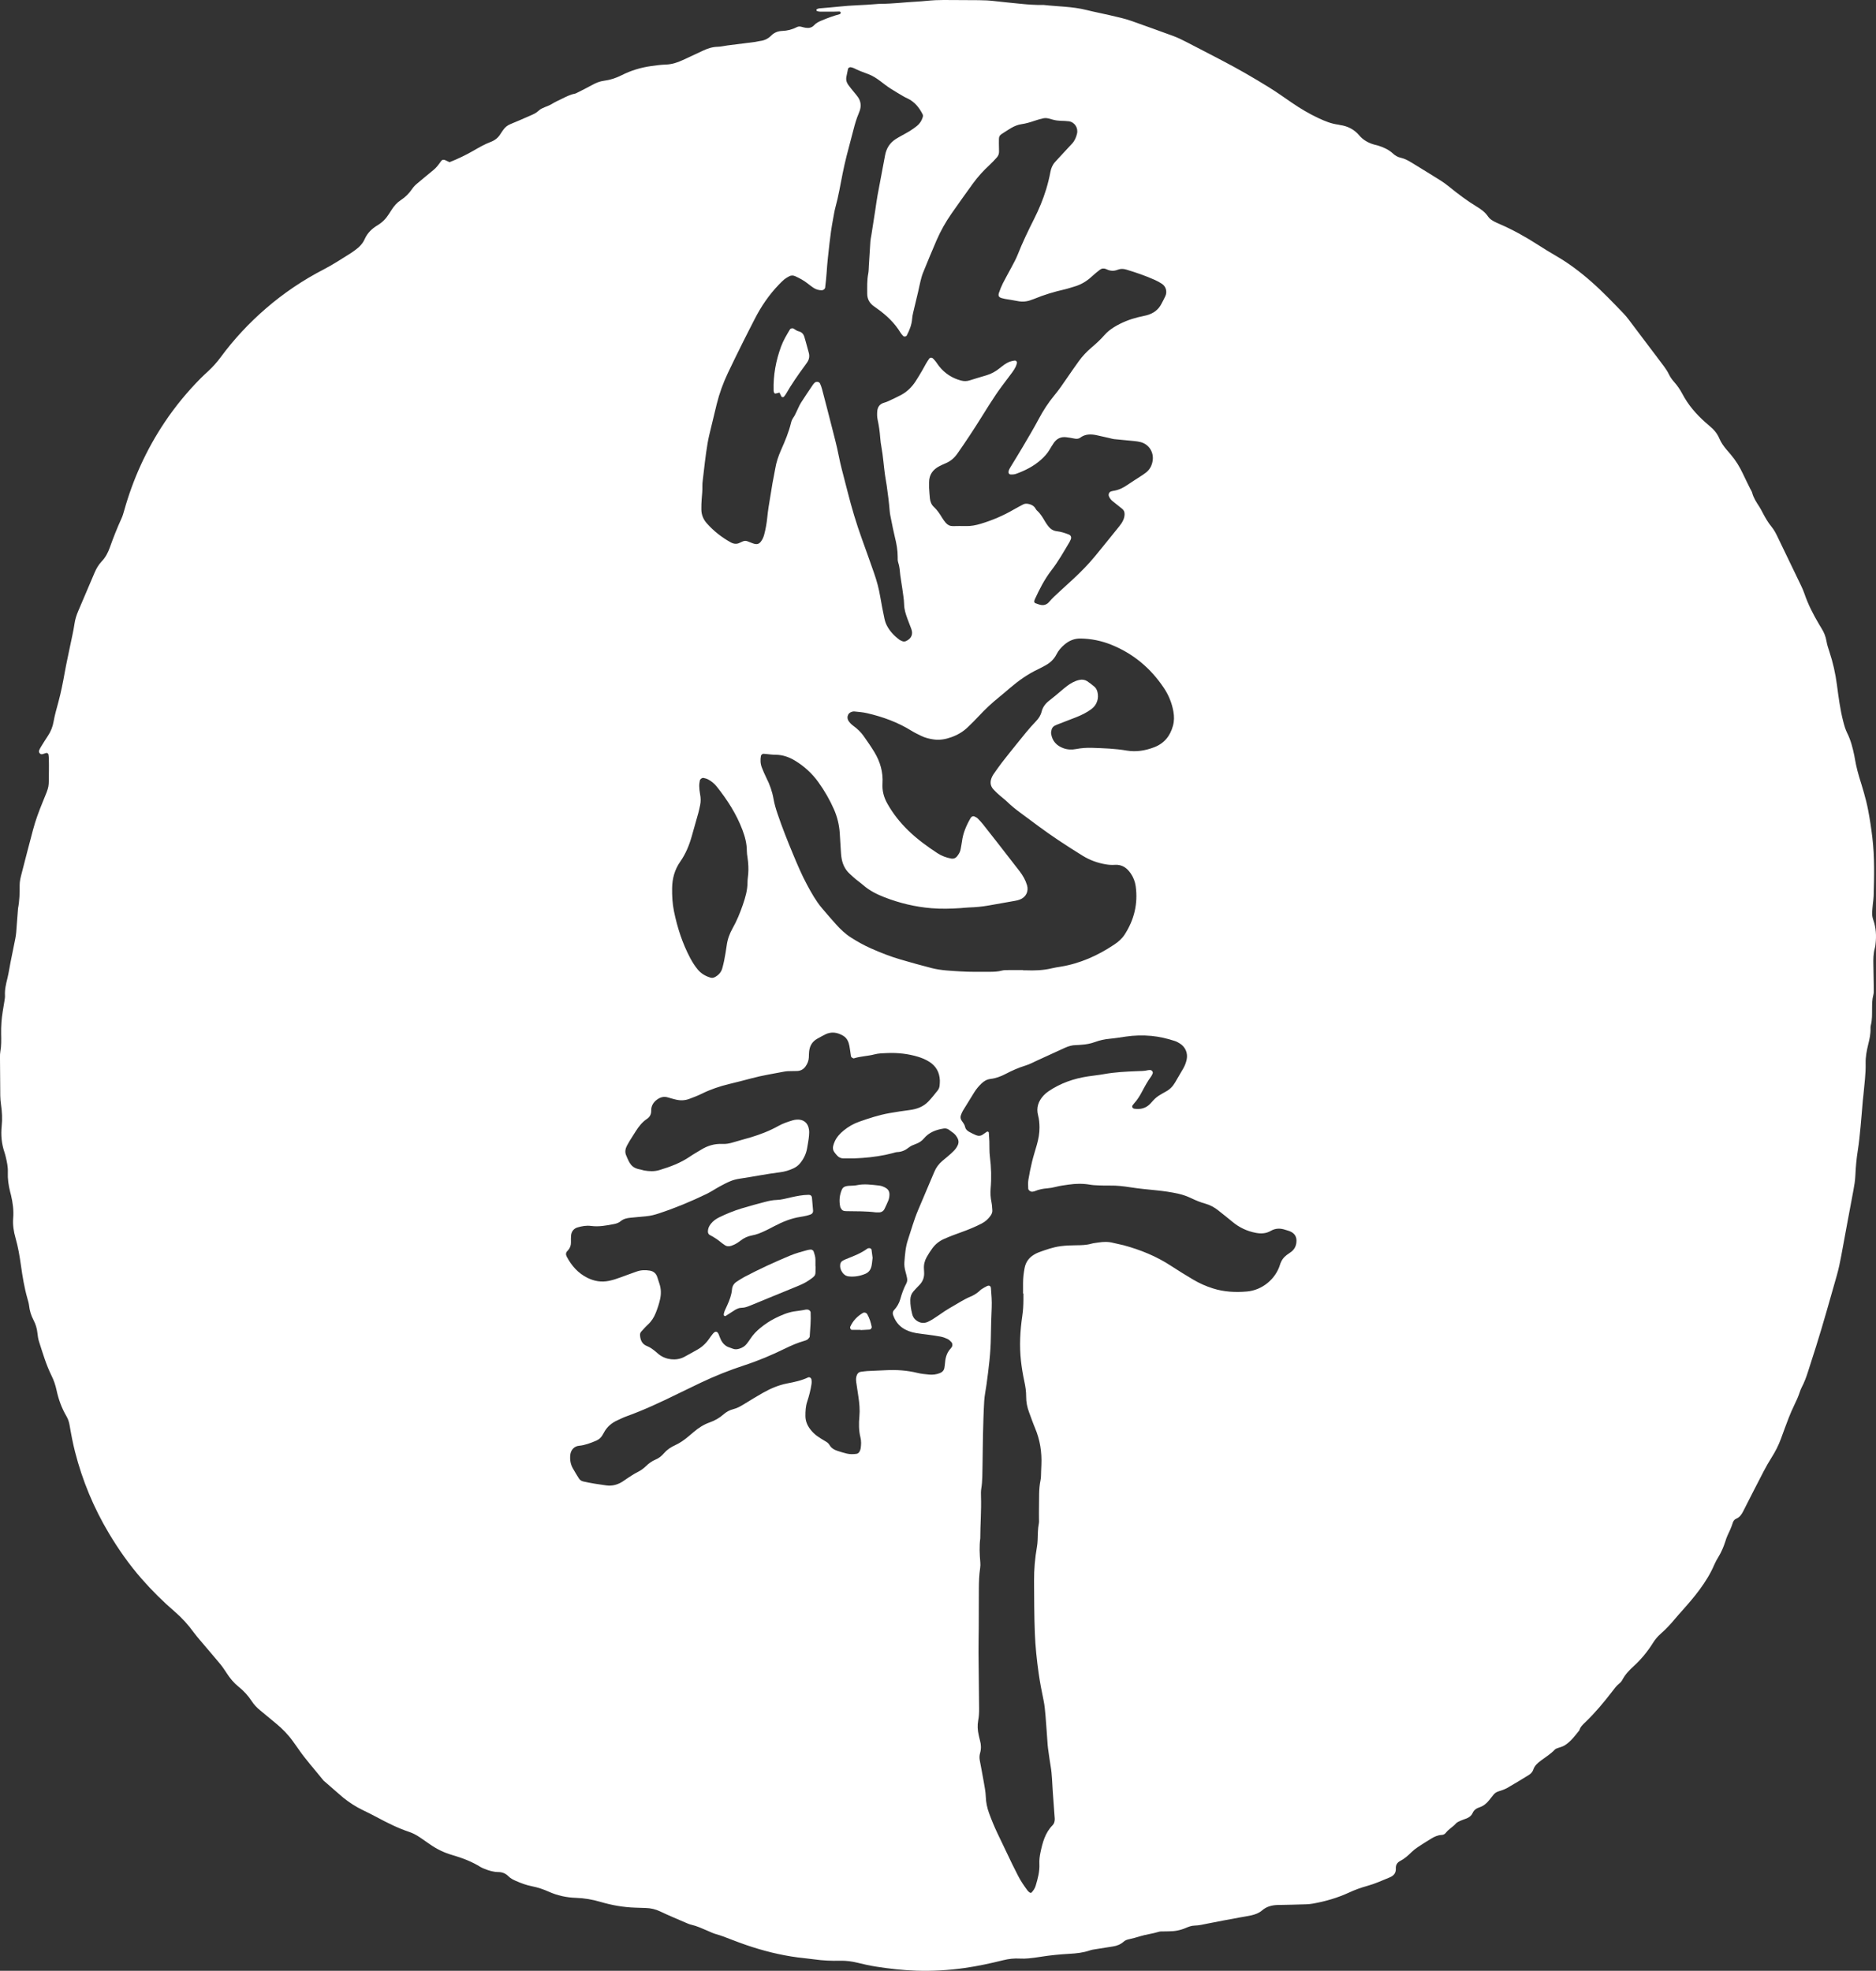 <?xml version="1.0" encoding="UTF-8"?> <svg xmlns="http://www.w3.org/2000/svg" id="Layer_2" data-name="Layer 2" viewBox="0 0 1905.715 2002.333"><rect x="0" y="0" width="1905.715" height="2002.333" fill="#333333" stroke="none"/><defs><style> .cls-1 { fill: #fff; } </style></defs><g id="Layer_1-2" data-name="Layer 1"><path class="cls-1" d="M456.672,164.766c8.505-3.336,16.575-7.244,24.367-11.72,5.663-3.254,11.285-6.547,17.442-8.852,4.173-1.563,7.582-4.218,9.926-8.123.839-1.397,1.827-2.705,2.755-4.047,1.903-2.752,4.328-4.716,7.517-5.99,6.564-2.623,13.006-5.55,19.495-8.356,3.247-1.404,6.506-2.759,9.119-5.295,1.786-1.733,4.105-2.633,6.358-3.605,2.244-.968,4.635-1.708,6.683-2.992,3.243-2.033,6.684-3.584,10.103-5.253,4.403-2.15,8.696-4.436,13.565-5.358.526-.1,1.042-.327,1.524-.572,5.327-2.714,10.729-5.296,15.941-8.217,3.857-2.162,7.827-3.798,12.204-4.351,6.28-.793,12.145-2.744,17.799-5.611,9.534-4.835,19.645-7.875,30.265-9.329,4.859-.665,9.689-1.349,14.602-1.499,6.074-.185,11.76-1.978,17.234-4.56,6.889-3.249,13.838-6.37,20.718-9.636,4.723-2.242,9.547-3.776,14.866-3.885,3.238-.067,6.454-.92,9.691-1.336,9.445-1.214,18.897-2.369,28.341-3.589,1.614-.209,3.188-.747,4.803-.924,4.514-.496,8.313-2.336,11.51-5.57,3.01-3.044,6.778-4.495,11.014-4.652,5.255-.194,10.21-1.424,14.878-3.868,1.495-.783,3.12-.823,4.766-.358,1.307.369,2.628.721,3.965.946,3.394.571,6.479.117,8.967-2.619,2.056-2.26,4.763-3.536,7.553-4.709,6.024-2.533,12.136-4.783,18.456-6.468.391-.104.679-.751.928-1.194.334-.592-.525-1.505-1.407-1.49-1.632.029-3.263.12-4.895.129-4.899.027-9.799.06-14.698.011-1.064-.011-2.15-.273-3.168-.598-.276-.088-.395-.823-.476-1.28-.031-.174.203-.504.394-.588.729-.323,1.472-.755,2.24-.827,6.774-.637,13.57-1.06,20.328-1.826,12.457-1.414,25.005-1.397,37.475-2.551,1.626-.15,3.261-.265,4.893-.27,12.27-.038,24.444-1.622,36.678-2.245,6.248-.318,12.471-1.146,18.719-1.453,5.433-.267,10.885-.167,16.329-.154,9.256.023,18.511.134,27.767.153,5.451.011,10.871.288,16.293.935,8.375.999,16.78,1.738,25.17,2.619,8.129.854,16.268,1.465,24.45,1.282,14.575,1.652,29.346,1.546,43.706,5.168,7.907,1.994,15.95,3.446,23.884,5.343,7.401,1.769,14.874,3.295,22.062,5.874,14.075,5.051,28.181,10.017,42.205,15.204,4.324,1.599,8.504,3.647,12.615,5.753,12.593,6.449,25.122,13.022,37.673,19.554,15.698,8.17,30.99,17.065,46.054,26.331,8.107,4.986,15.88,10.521,23.729,15.917,8.765,6.026,17.863,11.451,27.514,15.945,6.434,2.996,12.96,5.675,20.087,6.53.537.064,1.053.295,1.589.371,7.855,1.114,14.439,4.46,19.623,10.619,3.966,4.711,9.207,7.575,15.094,9.264,1.306.375,2.66.592,3.954,1,5.494,1.734,10.708,4.032,15.006,7.991,2.253,2.075,4.761,3.663,7.754,4.307,4.068.876,7.654,2.796,11.14,4.928,9.75,5.966,19.506,11.923,29.181,18.008,3.217,2.023,6.313,4.281,9.263,6.679,8.881,7.221,17.983,14.105,27.78,20.067,4.41,2.683,8.65,5.649,11.605,10.116,1.522,2.301,3.872,3.807,6.295,5.094,1.44.765,2.928,1.449,4.428,2.091,13.796,5.907,26.867,13.145,39.483,21.254,6.18,3.972,12.43,7.851,18.794,11.52,13.034,7.514,24.928,16.562,36.18,26.485,11.448,10.096,21.959,21.15,32.538,32.13,1.883,1.955,3.605,4.083,5.25,6.247,6.258,8.235,12.449,16.522,18.675,24.781,5.736,7.608,11.534,15.169,17.2,22.829,1.772,2.396,3.443,4.928,4.728,7.606,1.437,2.994,3.284,5.61,5.465,8.067,3.267,3.679,6.05,7.72,8.335,12.069,5.91,11.246,14.048,20.67,23.508,29.03,1.428,1.262,2.842,2.543,4.317,3.749,4.283,3.502,7.699,7.611,9.866,12.791,1.689,4.036,4.294,7.566,7.074,10.937,1.386,1.68,2.846,3.298,4.26,4.955,5.159,6.047,9.267,12.749,12.615,19.951,2.292,4.931,4.752,9.783,7.143,14.668.717,1.466,1.725,2.851,2.132,4.396,1.417,5.379,4.461,9.866,7.419,14.435,1.327,2.05,2.407,4.263,3.554,6.426,2.554,4.816,5.264,9.524,8.757,13.748,2.445,2.956,4.21,6.342,5.869,9.778,8.045,16.66,16.095,33.316,24.094,49.999,1.292,2.695,2.495,5.455,3.455,8.282,3.697,10.882,8.926,21.019,14.755,30.875.831,1.405,1.646,2.822,2.522,4.199,2.517,3.954,4.244,8.227,5.022,12.841.637,3.776,1.819,7.378,3.025,10.993,3.627,10.868,6.094,22.017,7.599,33.361,1.645,12.407,3.208,24.811,6.323,36.975,1.085,4.237,2.207,8.394,4.177,12.319,3.57,7.112,5.506,14.762,7.12,22.499.667,3.195,1.094,6.442,1.814,9.623.899,3.971,1.829,7.948,3.025,11.836,3.44,11.181,6.981,22.326,9.199,33.84,1.802,9.354,3.231,18.756,4.355,28.22,2.355,19.817,1.88,39.681,1.306,59.551-.078,2.712-.537,5.412-.794,8.12-.257,2.709-.545,5.418-.702,8.133-.158,2.732.228,5.361,1.158,8.004,2.757,7.842,3.253,15.954,2.297,24.175-.157,1.35-.265,2.731-.642,4.026-1.701,5.843-1.731,11.808-1.574,17.815.206,7.892.322,15.788.397,23.683.021,2.168.108,4.434-.448,6.489-1.232,4.549-1.238,9.15-1.275,13.776-.046,5.713.201,11.443-1.279,17.057-.273,1.037-.336,2.165-.297,3.244.198,5.515-1.038,10.814-2.331,16.105-1.553,6.357-2.794,12.758-2.64,19.34.249,10.655-1.289,21.182-2.206,31.753-.188,2.169-.514,4.326-.702,6.495-.749,8.677-1.373,17.366-2.226,26.033-.8,8.123-1.55,16.269-2.838,24.322-1.336,8.356-2.074,16.726-2.45,25.166-.23,5.155-1.043,10.255-2.022,15.357-4.205,21.905-8.132,43.863-12.214,65.792-1.294,6.95-2.717,13.87-4.664,20.685-6.873,24.059-13.535,48.18-21.055,72.05-2.697,8.56-5.468,17.097-8.189,25.65-1.734,5.452-3.709,10.798-6.396,15.873-.883,1.668-1.524,3.481-2.12,5.28-1.461,4.403-3.402,8.585-5.416,12.757-2.007,4.157-3.869,8.396-5.545,12.697-2.766,7.095-5.362,14.257-7.971,21.411-2.435,6.676-5.624,12.949-9.436,18.954-2.912,4.588-5.609,9.332-8.118,14.154-7.033,13.515-13.951,27.091-20.841,40.68-1.647,3.248-3.583,6.073-7.107,7.516-1.904.78-2.928,2.453-3.501,4.303-1.376,4.438-3.304,8.627-5.316,12.799-.938,1.944-1.566,4.047-2.224,6.114-1.741,5.468-4.009,10.682-6.99,15.602-1.547,2.553-3.044,5.174-4.208,7.915-3.858,9.083-9.055,17.35-14.876,25.268-5.653,7.69-11.925,14.861-18.253,21.987-2.169,2.443-4.387,4.847-6.458,7.371-4.5,5.485-9.319,10.655-14.656,15.336-3.089,2.709-5.715,5.793-7.908,9.291-5.522,8.806-11.999,16.819-19.731,23.827-4.44,4.024-8.555,8.375-11.433,13.756-.753,1.407-1.825,2.784-3.077,3.756-3.071,2.385-5.231,5.496-7.556,8.517-8.309,10.798-17.027,21.247-26.866,30.708-2.558,2.46-5.234,4.801-6.223,8.408-4.412,5.52-8.626,11.273-14.675,15.151-2.014,1.291-4.471,1.935-6.781,2.706-1.309.437-2.61.808-3.576,1.83-4.152,4.393-9.296,7.534-14.089,11.105-3.34,2.488-6.341,5.096-7.706,9.22-.8,2.416-2.598,4.191-4.707,5.487-7.186,4.417-14.367,8.854-21.703,13.012-2.811,1.593-5.986,2.618-9.092,3.593-2.214.696-3.839,1.935-5.204,3.702-1.331,1.724-2.707,3.412-4.061,5.118-2.59,3.263-5.673,5.931-9.678,7.226-3.279,1.06-5.8,2.744-7.241,6.033-1.139,2.601-3.374,4.24-5.968,5.303-2.012.825-4.131,1.402-6.102,2.306-1.712.786-3.671,1.541-4.842,2.897-3.048,3.526-7.332,5.648-10.169,9.374-1.008,1.325-2.449,2.164-4.195,2.227-3.946.142-7.402,1.744-10.674,3.729-4.651,2.823-9.262,5.721-13.783,8.747-2.253,1.508-4.437,3.2-6.355,5.108-3.496,3.477-7.137,6.668-11.561,8.961-2.87,1.488-4.455,4.09-4.278,7.358.259,4.795-1.978,7.5-6.306,9.278-7.545,3.1-14.962,6.509-22.865,8.656-6.315,1.715-12.426,3.967-18.371,6.714-11.676,5.394-23.936,8.939-36.575,11.2-2.137.382-4.318.617-6.488.707-5.167.216-10.339.318-15.51.44-4.627.109-9.256.151-13.883.281-5.851.165-11.262,1.511-15.85,5.497-3.141,2.729-7.036,4.131-11.039,5.04-3.709.842-7.491,1.362-11.233,2.062-10.963,2.049-21.944,4.009-32.872,6.229-4.529.92-8.969,2.018-13.65,2.121-2.957.065-5.828,1.141-8.616,2.334-5.565,2.382-11.417,3.526-17.489,3.484-1.905-.013-3.812.036-5.717.102-1.359.047-2.796-.089-4.059.304-6.491,2.021-13.292,2.716-19.781,4.742-3.369,1.052-6.777,2.022-10.226,2.757-2.178.465-4.193,1.013-5.888,2.542-3.13,2.822-6.869,4.303-11.01,4.925-5.647.848-11.286,1.754-16.921,2.681-2.142.352-4.347.589-6.378,1.297-6.77,2.36-13.798,3.089-20.865,3.485-9.791.549-19.531,1.486-29.217,3.033-4.028.644-8.075,1.217-12.135,1.595-2.97.276-5.988.389-8.963.208-5.765-.35-11.341.275-16.968,1.669-12.938,3.206-25.98,6.027-39.182,7.908-16.196,2.308-32.485,3.237-48.863,2.723-13.907-.437-27.689-2.013-41.405-4.173-6.17-.972-12.287-2.369-18.359-3.853-5.856-1.431-11.709-2.236-17.764-2.085-8.713.217-17.416-.138-26.074-1.36-5.656-.798-11.359-1.255-17.023-2.003-17.86-2.358-35.244-6.741-52.271-12.561-5.403-1.847-10.744-3.882-16.077-5.927-4.823-1.849-9.592-3.794-14.607-5.144-3.127-.841-6.078-2.354-9.082-3.626-5.258-2.224-10.425-4.656-16.047-5.936-2.102-.479-4.121-1.399-6.115-2.261-8.488-3.674-17.05-7.197-25.387-11.189-4.8-2.298-9.69-3.454-14.928-3.574-3.538-.081-7.075-.236-10.613-.351-12.036-.391-23.786-2.462-35.327-5.872-8.12-2.399-16.425-3.819-24.901-4.084-9.639-.302-18.876-2.353-27.678-6.287-5.486-2.451-11.117-4.34-17.04-5.5-5.613-1.099-10.989-3.1-16.233-5.397-2.752-1.205-5.44-2.56-7.577-4.732-2.835-2.881-6.283-4.252-10.263-4.285-4.999-.041-9.654-1.483-14.218-3.329-1.259-.509-2.56-.986-3.701-1.702-9.07-5.698-19-9.389-29.202-12.357-7.932-2.308-15.217-5.827-21.969-10.531-3.574-2.489-7.159-4.963-10.758-7.415-3.39-2.309-7.008-4.218-10.894-5.516-11.406-3.812-22.078-9.207-32.644-14.86-4.794-2.564-9.661-4.998-14.56-7.357-6.905-3.325-13.261-7.487-19.261-12.225-.641-.506-1.254-1.046-1.871-1.582-6.162-5.357-12.323-10.716-18.484-16.074-8.65-10.848-18.05-21.099-25.898-32.586-1.689-2.472-3.455-4.892-5.204-7.321-4.964-6.894-10.857-12.902-17.407-18.291-5.256-4.324-10.447-8.729-15.73-13.019-3.411-2.77-6.42-5.872-8.801-9.576-3.568-5.551-8.039-10.32-13.148-14.434-4.95-3.986-8.897-8.749-12.311-14.057-2.058-3.201-4.199-6.383-6.623-9.307-6.774-8.172-13.729-16.193-20.581-24.3-2.106-2.492-4.22-4.989-6.139-7.623-5.635-7.738-11.991-14.787-19.254-21.039-11.986-10.318-23.189-21.444-33.613-33.334-12.598-14.371-23.536-29.954-33.333-46.345-15.459-25.864-26.881-53.412-34.361-82.598-2.298-8.966-4.013-18.055-5.568-27.169-.561-3.285-1.525-6.322-3.203-9.171-4.88-8.287-8.075-17.215-10.089-26.59-1.091-5.077-2.753-9.95-5.06-14.611-5.456-11.019-8.901-22.787-12.644-34.434-.908-2.827-1.394-5.839-1.681-8.804-.455-4.694-1.805-9.105-3.964-13.21-2.449-4.654-3.952-9.495-4.532-14.712-.268-2.413-.996-4.791-1.665-7.142-3.138-11.019-4.997-22.278-6.581-33.605-1.319-9.43-2.892-18.825-5.521-28.005-1.888-6.595-2.941-13.32-2.368-20.17.667-7.982-.442-15.746-2.242-23.466-.247-1.06-.572-2.101-.838-3.157-1.67-6.626-2.643-13.308-2.358-20.19.215-5.191-.905-10.281-2.108-15.319-.379-1.587-.788-3.174-1.312-4.717-2.943-8.655-3.78-17.571-2.828-26.591.78-7.386.364-14.659-.694-21.96-.428-2.957-.703-5.959-.74-8.945-.164-13.066-.232-26.134-.291-39.202-.009-1.901.029-3.838.368-5.699,1.084-5.944.91-11.906.799-17.907-.14-7.622.377-15.236,1.621-22.779.62-3.758,1.267-7.512,1.839-11.278.245-1.612.543-3.261.445-4.871-.369-6.079,1.072-11.851,2.495-17.681,1.288-5.278,2.054-10.681,3.115-16.016,1.591-8.001,3.263-15.987,4.845-23.99.421-2.13.755-4.29.934-6.453.628-7.595,1.17-15.197,1.745-22.796.041-.543.024-1.097.127-1.628,1.517-7.794,1.706-15.68,1.645-23.582-.03-3.859.915-7.582,1.847-11.257,3.812-15.025,7.765-30.015,11.724-45.003,2.506-9.485,5.917-18.666,9.633-27.733,7.57-18.472,6.157-14.078,6.524-32.361.082-4.082-.006-8.168-.074-12.252-.023-1.356-.211-2.711-.357-4.063-.108-.995-1.388-1.951-2.326-1.684-1.295.369-2.546.895-3.846,1.241-1.165.31-2.186-.209-2.882-1.084-.708-.89-.818-2.026-.337-3.076.563-1.233,1.19-2.448,1.905-3.598,2.299-3.698,4.597-7.399,6.997-11.032,2.887-4.372,4.738-9.021,5.659-14.265,1.174-6.679,3.078-13.239,4.854-19.8,2.705-9.991,4.691-20.12,6.507-30.303,1.575-8.833,3.574-17.591,5.354-26.388,1.564-7.729,3.432-15.392,4.578-23.211.631-4.306,1.97-8.477,3.682-12.499,5.54-13.015,11.117-26.015,16.628-39.043,1.821-4.304,4.117-8.275,7.358-11.672,3.828-4.012,6.306-8.782,8.161-13.984,3.563-9.993,7.427-19.87,11.862-29.52,1.128-2.454,1.905-5.091,2.636-7.702,9.015-32.223,22.644-62.309,41.275-90.144,10.794-16.127,23.065-31.003,36.716-44.763,2.299-2.317,4.714-4.522,7.12-6.731,4.827-4.433,9.163-9.276,13.061-14.565,13.461-18.261,28.832-34.734,46.024-49.574,18.028-15.56,37.604-28.756,58.737-39.654,9.456-4.876,18.271-10.776,27.281-16.371,1.616-1.003,3.126-2.177,4.674-3.288,4.053-2.91,7.516-6.484,9.508-11.017,2.775-6.316,7.494-10.737,13.124-14.121,4.835-2.907,8.53-6.669,11.47-11.347,1.014-1.613,2.049-3.213,3.097-4.803,2.419-3.67,5.262-6.921,8.992-9.348,4.621-3.007,8.453-6.834,11.543-11.406,1.537-2.274,3.47-4.165,5.593-5.905,5.264-4.313,10.4-8.784,15.725-13.02,3.261-2.594,5.673-5.822,7.975-9.205,1.035-1.521,2.568-1.863,4.303-1.098,1.485.654,2.944,1.368,4.388,2.043ZM943.786,495.288c.279,3.92.416,7.463.813,10.977.373,3.303,1.476,6.383,4.011,8.716,3.45,3.176,5.973,7.031,8.383,11.001,1.124,1.851,2.409,3.632,3.821,5.273,1.854,2.154,4.264,3.305,7.188,3.271,4.356-.051,8.717-.187,13.068-.044,5.251.172,10.258-.831,15.247-2.334,11.779-3.55,23.005-8.334,33.632-14.543,3.051-1.783,6.209-3.384,9.323-5.058,1.778-.956,3.68-.929,5.572-.536,2.741.569,5.136,1.749,6.749,4.181.599.904,1.125,1.92,1.916,2.623,3.531,3.139,5.825,7.147,8.168,11.146.958,1.636,2.07,3.196,3.238,4.691,2.261,2.893,5.059,4.709,8.902,5.126,4.052.44,7.959,1.754,11.771,3.238,2.348.914,3.095,2.912,2.028,5.305-.333.746-.639,1.512-1.055,2.21-5.848,9.822-11.458,19.827-18.459,28.877-7.069,9.137-12.2,19.291-16.971,29.692-.224.489-.319,1.036-.48,1.554-.187.602.324,1.903.861,2.095,1.531.547,3.048,1.147,4.609,1.592,3.748,1.067,7.013.259,9.587-2.764,3.542-4.159,7.6-7.79,11.618-11.464,4.219-3.858,8.445-7.709,12.639-11.595,7.996-7.41,15.639-15.17,22.566-23.594,8.127-9.882,16.123-19.872,24.17-29.819,1.715-2.12,3.298-4.312,4.395-6.847.771-1.783,1.206-3.591,1.279-5.523.087-2.313-.505-4.265-2.42-5.759-3.219-2.512-6.376-5.105-9.564-7.657-1.732-1.386-3.074-3.047-3.914-5.13-.724-1.795.146-4.173,1.884-4.777.765-.266,1.547-.538,2.343-.649,5.523-.774,10.334-3.126,14.868-6.296,4.234-2.96,8.658-5.647,12.979-8.483,1.818-1.193,3.644-2.384,5.368-3.704,4.101-3.14,6.297-7.356,7.023-12.457,1.21-8.5-3.906-16.469-12.2-18.632-2.094-.546-4.266-.859-6.423-1.078-6.763-.688-13.542-1.23-20.302-1.943-1.877-.198-3.713-.797-5.567-1.214-4.244-.955-8.474-1.973-12.734-2.852-5.766-1.19-11.354-1.185-16.391,2.579-1.863,1.391-4.039,1.294-6.268.828-2.659-.555-5.351-.993-8.048-1.308-5.377-.628-9.578,1.457-12.593,5.888-1.53,2.248-2.942,4.579-4.33,6.919-2.248,3.79-5.171,6.98-8.428,9.914-7.41,6.675-16.099,11.074-25.381,14.447-1.827.664-3.706.78-5.628.689-1.464-.069-2.397-1.331-2.188-2.757.287-1.966,1.315-3.553,2.301-5.178,4.091-6.748,8.278-13.44,12.27-20.247,5.506-9.389,11.115-18.731,16.216-28.339,4.494-8.465,9.646-16.436,15.739-23.786,4.529-5.464,8.558-11.262,12.524-17.128,3.963-5.861,8.066-11.629,12.171-17.391,3.81-5.348,8.306-10.074,13.314-14.322,4.572-3.878,8.984-7.928,12.929-12.458,2.892-3.321,6.325-5.973,10.062-8.258,7.492-4.581,15.571-7.746,24.061-9.886,2.899-.731,5.87-1.187,8.752-1.971,6.588-1.792,11.841-5.386,15.017-11.624,1.358-2.667,2.85-5.275,4.047-8.012,1.959-4.478.553-9.542-3.496-12.313-2.231-1.527-4.667-2.811-7.136-3.924-9.438-4.256-19.215-7.594-29.122-10.576-2.978-.896-5.823-.996-8.764.188-3.715,1.495-7.45,1.341-11.085-.412-.245-.118-.49-.239-.742-.341-2.191-.882-4.329-.706-6.175.73-2.787,2.168-5.573,4.363-8.146,6.774-5.268,4.936-11.26,8.508-18.225,10.448-3.143.875-6.221,2.015-9.398,2.728-10.641,2.388-21.034,5.533-31.116,9.698-.754.311-1.557.501-2.312.811-4.662,1.915-9.425,2.393-14.398,1.381-4.263-.868-8.582-1.46-12.87-2.209-1.07-.187-2.119-.496-3.173-.77-3.043-.791-3.998-2.321-2.913-5.474,1.146-3.331,2.456-6.636,4.041-9.779,2.695-5.343,5.718-10.519,8.495-15.822,2.271-4.337,4.718-8.626,6.505-13.165,4.891-12.427,10.689-24.413,16.683-36.329,4.894-9.729,9.087-19.765,12.252-30.216,1.737-5.737,3.176-11.542,4.26-17.425.711-3.861,2.166-7.287,4.799-10.187,2.743-3.021,5.525-6.008,8.297-9.002,2.958-3.195,5.92-6.386,8.888-9.572,2.676-2.874,4.132-6.342,5.04-10.108,1.424-5.901-2.404-11.796-8.426-12.624-2.687-.369-5.429-.347-8.148-.462-2.726-.116-5.389-.445-8.044-1.202-7.33-2.088-7.352-2.031-14.312-.137-1.574.428-3.129.935-4.674,1.461-4.123,1.403-8.265,2.657-12.614,3.258-3.8.525-7.339,2.013-10.663,3.923-2.122,1.22-4.154,2.597-6.232,3.894-6.649,4.151-6.247,3.692-6.248,11.798-0,2.722.114,5.444.147,8.166.028,2.271-.685,4.34-2.191,6.005-2.37,2.619-4.75,5.253-7.351,7.635-6.251,5.725-11.912,11.979-16.892,18.811-7.374,10.119-14.625,20.329-21.794,30.594-5.935,8.498-11.026,17.516-15.153,27.02-4.768,10.978-9.3,22.059-13.81,33.146-1.12,2.753-1.866,5.675-2.597,8.567-.866,3.424-1.481,6.91-2.29,10.349-1.682,7.148-3.453,14.276-5.117,21.429-.491,2.109-.919,4.26-1.079,6.413-.452,6.108-2.666,11.619-5.439,16.962-.586,1.129-2.701,1.497-3.552.597-.924-.977-1.917-1.945-2.6-3.084-6.143-10.239-14.604-18.207-24.273-25.014-1.113-.783-2.215-1.582-3.312-2.387-4.239-3.11-6.454-7.28-6.447-12.555.009-6.8-.289-13.604,1.025-20.357.516-2.652.471-5.417.641-8.133.513-8.151.964-16.305,1.536-24.452.152-2.16.659-4.294.996-6.441,1.346-8.601,2.697-17.201,4.029-25.803.75-4.839,1.339-9.706,2.223-14.519,2.504-13.645,5.141-27.266,7.688-40.903,1.317-7.056,4.805-12.656,10.902-16.529,1.836-1.166,3.741-2.227,5.635-3.3,2.841-1.61,5.766-3.081,8.531-4.811,2.529-1.582,4.98-3.32,7.308-5.185,2.823-2.262,4.722-5.224,5.823-8.696.346-1.09.444-2.148-.068-3.157-3.532-6.959-8.248-12.791-15.514-16.178-1.232-.575-2.479-1.139-3.646-1.832-4.677-2.776-9.404-5.48-13.958-8.447-3.414-2.224-6.608-4.79-9.87-7.242-3.932-2.955-8.031-5.614-12.694-7.284-4.868-1.743-9.686-3.594-14.303-5.95-.946-.483-2.072-.622-3.123-.888-.784-.198-2.475.746-2.637,1.509-.564,2.659-1.069,5.33-1.633,7.989-.665,3.136.1,5.996,1.906,8.512,1.902,2.649,4.042,5.127,6.075,7.681,1.354,1.701,2.856,3.309,4.025,5.129,2.663,4.145,3.099,8.63,1.524,13.298-.348,1.031-.73,2.053-1.157,3.054-2.244,5.272-3.818,10.75-5.224,16.297-2.272,8.962-4.772,17.866-7.03,26.831-1.46,5.798-2.773,11.639-3.954,17.502-2.308,11.462-4.18,23.011-7.292,34.309-1.081,3.923-1.661,7.985-2.427,11.992-1.585,8.289-2.754,16.637-3.691,25.026-1.119,10.007-2.291,20.003-2.908,30.061-.3,4.885-.923,9.751-1.456,14.62-.171,1.558-1.889,2.818-3.502,2.808-3.079-.019-5.932-.834-8.469-2.551-2.025-1.37-3.97-2.867-5.887-4.386-3.872-3.067-8.181-5.357-12.658-7.386-2.168-.982-4.254-.865-6.264.253-1.655.92-3.334,1.866-4.784,3.065-1.882,1.556-3.596,3.327-5.296,5.088-10.103,10.464-18.213,22.332-24.784,35.282-3.816,7.522-7.73,14.995-11.478,22.55-5.32,10.723-10.642,21.448-15.75,32.273-4.768,10.104-8.597,20.582-11.284,31.442-2.612,10.558-5.135,21.138-7.652,31.719-.629,2.644-1.153,5.317-1.614,7.996-2.17,12.609-3.42,25.34-4.955,38.033-.228,1.888-.411,3.805-.349,5.701.144,4.374-.372,8.695-.713,13.037-.276,3.521-.381,7.067-.339,10.599.064,5.383,2.005,10.116,5.583,14.122,6.954,7.785,15.031,14.173,24.163,19.232,3.045,1.686,6.119,2.16,9.332.454.96-.51,1.979-.909,2.98-1.337,1.565-.668,3.162-.751,4.764-.153,1.529.571,3.037,1.199,4.569,1.763,1.016.374,2.037.783,3.092.992,2.33.461,4.28-.239,5.777-2.143,1.711-2.176,2.85-4.628,3.556-7.284,1.542-5.798,2.567-11.688,3.172-17.659.356-3.516.786-7.029,1.332-10.521,1.262-8.063,2.566-16.12,3.947-24.163.829-4.824,1.953-9.599,2.732-14.43,1.092-6.774,3.269-13.183,6.036-19.425,3.97-8.958,7.806-17.967,10.072-27.548.508-2.15,1.467-4.044,2.751-5.86,1.083-1.531,1.81-3.32,2.65-5.017,1.567-3.163,2.84-6.507,4.705-9.482,3.9-6.223,8.097-12.26,12.196-18.358.452-.672,1.041-1.257,1.601-1.85,1.545-1.636,4.688-1.265,5.59.752.772,1.728,1.456,3.521,1.935,5.348,3.245,12.362,6.482,24.727,9.609,37.119,2.596,10.287,5.415,20.541,7.434,30.945,1.766,9.101,4.241,17.99,6.524,26.944.873,3.424,1.783,6.838,2.655,10.262,4.027,15.824,8.647,31.465,14.218,46.824,4.266,11.762,8.43,23.561,12.568,35.369,2.703,7.712,4.802,15.579,6.16,23.66,1.262,7.51,2.756,14.984,4.324,22.437.498,2.368,1.307,4.748,2.412,6.897,3.042,5.916,7.57,10.606,12.888,14.536.859.634,1.916,1.027,2.923,1.427,1.333.529,2.657.355,3.941-.268,5.19-2.52,7.049-6.798,5.138-12.102-1.29-3.582-2.775-7.093-4.066-10.675-1.663-4.614-3.185-9.297-3.28-14.253-.106-5.472-1.186-10.819-1.853-16.216-.567-4.586-1.534-9.124-2.067-13.713-.501-4.313-.655-8.64-2.105-12.827-.603-1.74-.52-3.767-.511-5.662.033-6.864-1.232-13.512-2.877-20.145-1.44-5.802-2.546-11.688-3.732-17.551-.593-2.93-1.265-5.872-1.507-8.841-.709-8.683-1.81-17.314-3.04-25.932-.538-3.768-1.291-7.506-1.814-11.276-1.269-9.156-1.844-18.399-3.493-27.511-.581-3.209-1.062-6.456-1.287-9.706-.434-6.263-1.348-12.449-2.653-18.573-.578-2.712-.588-5.399-.394-8.118.324-4.537,2.447-7.673,6.981-8.959,1.305-.37,2.613-.793,3.838-1.367,4.429-2.075,8.897-4.086,13.213-6.38,6.128-3.258,11.005-7.985,14.81-13.76,2.394-3.633,4.588-7.4,6.804-11.147,1.385-2.341,2.606-4.778,3.974-7.129.955-1.643,1.993-3.241,3.069-4.808,1.011-1.472,2.858-1.512,4.197-.114.937.979,1.861,1.982,2.683,3.057,1.156,1.512,2.134,3.162,3.324,4.644,5.806,7.232,13.175,12.06,22.165,14.466,2.997.802,5.838.831,8.809-.125,5.69-1.832,11.435-3.498,17.166-5.201,5.034-1.495,9.486-4.037,13.544-7.333,3.173-2.578,6.384-5.137,10.284-6.544,1.507-.544,3.131-.81,4.724-1.05,1.407-.212,2.689,1.243,2.32,2.567-.361,1.299-.71,2.632-1.307,3.83-1.954,3.921-4.737,7.29-7.345,10.778-4.236,5.667-8.575,11.27-12.531,17.129-5.023,7.441-9.777,15.068-14.52,22.693-7.91,12.715-16.139,25.212-24.741,37.471-3.072,4.379-6.838,7.689-11.745,9.77-2.253.956-4.489,1.968-6.658,3.099-6.556,3.421-10.348,8.648-10.365,16.258-.004,1.906-.001,3.811-.001,5.331ZM867.973,1176.934c-3.81,0-7.621.049-11.43-.019-2.268-.04-4.26-.967-5.847-2.561-1.143-1.148-2.159-2.438-3.12-3.746-1.364-1.857-1.739-4.002-1.214-6.213.374-1.573.905-3.132,1.566-4.608,2.049-4.577,5.377-8.144,9.212-11.278,4.683-3.828,9.902-6.814,15.563-8.816,9.999-3.535,20.096-6.844,30.569-8.713,6.958-1.242,13.955-2.301,20.966-3.203,7.252-.933,13.788-3.385,18.887-8.714,3.378-3.531,6.393-7.418,9.455-11.238,1.198-1.495,1.841-3.334,1.958-5.291.098-1.629.28-3.265.212-4.888-.343-8.192-3.871-14.556-10.891-18.964-3.494-2.194-7.237-3.769-11.15-4.961-10.257-3.124-20.775-4.237-31.458-3.811-4.345.173-8.721.225-12.972,1.348-6.843,1.808-14.022,1.871-20.805,3.997-.239.075-.583.07-.787-.05-.67-.396-1.495-.734-1.89-1.337-.418-.637-.457-1.546-.583-2.349-.462-2.958-.792-5.94-1.356-8.878-.791-4.129-2.445-7.955-6.148-10.197-5.895-3.569-12.165-4.641-18.627-1.36-2.668,1.354-5.273,2.832-7.89,4.285-5.2,2.887-7.739,7.468-8.282,13.255-.177,1.895-.166,3.807-.257,5.71-.16,3.366-1.379,6.352-3.293,9.084-1.998,2.852-4.739,4.452-8.203,4.697-1.898.134-3.811.037-5.714.112-2.447.097-4.945-.018-7.327.445-11.208,2.176-22.511,3.885-33.558,6.873-7.612,2.059-15.267,3.968-22.93,5.832-9.547,2.322-18.805,5.439-27.62,9.795-4.155,2.053-8.464,3.691-12.8,5.312-4.809,1.798-9.559,1.794-14.411.51-2.365-.626-4.751-1.192-7.077-1.944-4.292-1.388-8.022-.305-11.492,2.304-3.723,2.799-5.777,6.428-5.703,11.161.056,3.535-1.345,6.341-4.305,8.3-4.886,3.234-8.339,7.762-11.444,12.604-2.056,3.208-4.096,6.427-6.095,9.67-.998,1.618-1.925,3.283-2.82,4.961-1.619,3.036-2.167,6.465-.897,9.5,3.468,8.289,5.26,13.119,14.571,14.662,1.334.221,2.608.799,3.942,1.029,5.137.887,10.248,1.111,15.348-.424,10.984-3.307,21.65-7.266,31.201-13.834,3.582-2.463,7.425-4.545,11.125-6.839,6.652-4.124,13.814-6.281,21.702-5.887,3.559.178,7.013-.411,10.448-1.473,5.973-1.847,12.049-3.357,18.039-5.152,9.925-2.974,19.554-6.682,28.622-11.768,4.532-2.542,9.466-4.133,14.415-5.634,1.287-.39,2.66-.588,4.007-.678,6.897-.462,11.445,3.254,12.429,10.126.154,1.073.222,2.174.176,3.256-.081,1.902-.183,3.813-.452,5.695-.499,3.497-1.062,6.987-1.712,10.458-1.076,5.746-3.643,10.799-7.423,15.233-1.79,2.1-4.008,3.647-6.523,4.801-4.238,1.944-8.692,3.31-13.27,3.877-13.778,1.706-27.375,4.507-41.097,6.526-3.266.48-6.441,1.285-9.44,2.516-3.76,1.545-7.382,3.461-10.959,5.409-4.539,2.471-8.835,5.418-13.477,7.663-15.682,7.587-31.754,14.259-48.312,19.719-4.14,1.365-8.33,2.489-12.705,2.859-5.422.459-10.835,1.034-16.251,1.561-3.563.346-6.966,1.069-9.833,3.473-1.911,1.602-4.224,2.425-6.668,2.904-7.756,1.519-15.504,2.987-23.481,1.927-4.675-.621-9.248.21-13.711,1.507-3.875,1.126-6.324,4.382-6.576,8.456-.134,2.171-.142,4.356-.083,6.531.086,3.148-.85,5.888-2.954,8.23-.182.203-.357.413-.555.599-1.907,1.786-1.833,3.905-.736,5.971,4.833,9.1,11.36,16.599,20.715,21.303,7.019,3.529,14.354,4.855,22.166,3.208,4.013-.846,7.874-2.074,11.698-3.526,5.337-2.027,10.745-3.865,16.104-5.835,4.471-1.644,9.018-1.812,13.674-1.027,3.891.657,6.353,2.881,7.581,6.553.775,2.317,1.477,4.657,2.244,6.977,1.667,5.042,1.745,10.108.644,15.3-1.021,4.82-2.592,9.444-4.393,13.998-1.821,4.605-4.407,8.701-8.113,12.1-2.4,2.201-4.532,4.697-6.75,7.092-.982,1.06-1.236,2.416-1.139,3.801.346,4.961,2.195,8.982,7.172,10.876,3.111,1.184,5.677,3.196,8.236,5.225,1.279,1.014,2.457,2.156,3.737,3.168,7.039,5.561,17.496,6.77,25.394,2.761,4.364-2.215,8.537-4.803,12.858-7.109,5.155-2.75,9.332-6.537,12.65-11.323,1.24-1.788,2.523-3.553,3.888-5.246,2.433-3.019,4.592-2.768,5.983.628.824,2.012,1.482,4.109,2.487,6.025,1.549,2.953,3.799,5.323,6.907,6.696,1.485.656,3.097,1.026,4.583,1.68,2.4,1.057,4.716.853,7.145.061,2.938-.958,5.452-2.467,7.34-4.917,1.328-1.723,2.629-3.474,3.82-5.293,2.715-4.145,6.109-7.636,9.924-10.766,4.649-3.814,9.611-7.158,14.98-9.851,6.091-3.055,12.361-5.793,19.109-6.935,4.011-.679,8.093-.964,12.075-1.896.516-.121,1.083-.021,1.626-.029,1.638-.025,3.266,1.339,3.352,2.935.439,8.175-.432,16.305-.916,24.447-.016.263-.085.576-.246.768-.677.809-1.289,1.739-2.133,2.324-.873.605-1.959.96-3,1.257-6.827,1.951-13.309,4.742-19.671,7.863-13.444,6.595-27.211,12.402-41.462,17.058-15.011,4.904-29.654,10.761-43.927,17.524-7.621,3.611-15.215,7.28-22.78,11.006-17.577,8.658-35.301,16.966-53.77,23.596-2.805,1.007-5.455,2.44-8.189,3.65-6.185,2.737-11.027,6.92-14.117,13.014-.369.727-.818,1.413-1.228,2.119-1.558,2.687-3.783,4.579-6.663,5.763-5.537,2.275-11.042,4.492-17.133,5.038-4.916.441-8.34,4.284-8.895,9.158-.537,4.727.165,9.279,2.405,13.458,1.925,3.591,4.156,7.019,6.294,10.493,1.042,1.692,2.551,2.729,4.538,3.177,7.705,1.74,15.492,2.939,23.319,3.991,5.391.724,10.293-.397,14.925-2.93,2.378-1.3,4.509-3.043,6.805-4.502,3.212-2.039,6.354-4.24,9.748-5.925,3.225-1.601,6.089-3.563,8.644-6.048,2.95-2.868,6.184-5.311,10.03-6.893,3.341-1.374,6.081-3.612,8.408-6.329,3.075-3.591,6.847-6.154,11.125-8.096,4.991-2.266,9.454-5.373,13.624-8.913,1.868-1.585,3.76-3.143,5.624-4.732,4.803-4.094,10.026-7.485,16.012-9.6,5.188-1.834,9.924-4.465,14.051-8.113,2.916-2.578,6.206-4.431,9.966-5.36,4.034-.997,7.545-3.021,11.039-5.156,6.267-3.83,12.51-7.708,18.898-11.33,7.841-4.446,16.096-8.001,24.992-9.712,7.231-1.391,14.4-2.875,21.108-6.059,1.445-.686,3.284.565,3.472,2.345.141,1.337.261,2.724.066,4.04-.92,6.203-2.477,12.275-4.449,18.213-1.579,4.752-1.809,9.6-1.798,14.508.011,5.104,1.829,9.567,4.918,13.561,2.01,2.599,4.284,4.955,6.967,6.846,2.442,1.72,4.958,3.356,7.553,4.834,1.925,1.097,3.84,2.204,4.933,4.147,1.875,3.332,4.869,5.05,8.311,6.156,3.104.998,6.222,1.988,9.392,2.732,3.198.751,6.484.692,9.739.257,1.443-.193,2.486-1.135,3.161-2.349.517-.931.952-1.978,1.114-3.022.591-3.793.726-7.653-.197-11.371-1.736-6.991-1.741-14.044-1.077-21.105.643-6.847.014-13.582-1.011-20.323-.736-4.841-1.49-9.68-2.166-14.529-.339-2.437-.401-4.869.584-7.234.792-1.902,1.997-3.204,4.137-3.446,2.164-.245,4.32-.618,6.49-.735,6.252-.337,12.511-.529,18.763-.857,10.938-.574,21.737.154,32.417,2.784,3.679.906,7.515,1.248,11.301,1.632,3.831.389,7.636-.044,11.235-1.477,2.388-.951,4.145-2.643,4.601-5.308.321-1.874.551-3.769.713-5.665.452-5.293,1.992-10.125,5.721-14.082.37-.393.678-.85.986-1.297,1.052-1.528.955-3.841-.443-5.281-1.121-1.154-2.339-2.369-3.758-3.043-2.192-1.04-4.541-1.899-6.916-2.371-4.261-.847-8.586-1.377-12.892-1.986-4.04-.571-8.118-.916-12.13-1.634-10.512-1.881-18.93-6.656-22.937-17.242-.096-.254-.228-.494-.321-.748-.708-1.931-.621-3.788.829-5.336,3.041-3.246,5.211-7.016,6.397-11.254,1.546-5.525,3.415-10.893,6.146-15.951.945-1.75,1.046-3.664.653-5.569-.439-2.129-.957-4.246-1.542-6.34-.887-3.178-1.392-6.427-1.126-9.691.619-7.593,1.129-15.266,3.566-22.524,3.375-10.052,6.14-20.317,10.292-30.103,5.524-13.021,11.085-26.026,16.544-39.074,1.831-4.376,4.547-8.026,8.13-11.07,2.905-2.468,5.917-4.816,8.723-7.39,1.994-1.829,4.043-3.736,5.506-5.976,2.982-4.567,3.188-7.705-.649-12.685-.658-.853-1.467-1.619-2.313-2.292-1.49-1.185-3.042-2.294-4.604-3.383-1.633-1.139-3.436-1.492-5.428-1.176-7.728,1.228-14.742,3.846-19.936,10.068-2.147,2.572-4.797,4.314-7.952,5.492-2.532.945-5.209,1.949-7.269,3.611-3.543,2.858-7.307,4.556-11.861,4.74-1.6.065-3.176.719-4.764,1.099-2.379.569-4.747,1.195-7.142,1.689-10.423,2.148-20.968,3.213-31.601,3.611ZM1039.624,1314.235h-.359c0-3.539-.002-7.078.001-10.617.004-5.19.596-10.316,1.586-15.409,1.101-5.663,4.105-10.013,8.93-13.089,1.598-1.018,3.291-1.97,5.063-2.617,7.404-2.707,14.791-5.393,22.713-6.416,5.158-.666,10.299-.854,15.468-.895,5.176-.041,10.328-.103,15.386-1.526,2.344-.659,4.809-.898,7.229-1.269,5.148-.789,10.264-.972,15.381.407,3.408.919,6.93,1.415,10.337,2.339,17.168,4.656,33.484,11.248,48.417,21.095,7.265,4.791,14.719,9.303,22.191,13.77,6.319,3.778,13.028,6.751,20.062,8.987,11.351,3.609,23.006,4.204,34.734,3.171,15.287-1.347,28.981-12.444,33.517-27.235,1.28-4.175,3.468-7.295,6.787-9.83,1.513-1.156,3.156-2.141,4.659-3.308,3.709-2.88,5.311-6.756,5.291-11.403-.018-4.287-2.145-7.223-5.851-9.03-1.695-.826-3.587-1.247-5.388-1.859-5.128-1.741-10.042-1.752-14.925,1.088-4.656,2.708-9.733,2.98-15.028,1.996-9.055-1.683-17.011-5.49-24.057-11.384-4.591-3.841-9.332-7.503-13.995-11.26-4.079-3.286-8.608-5.731-13.657-7.119-4.745-1.305-9.253-3.177-13.679-5.289-4.187-1.999-8.541-3.602-13.054-4.627-7.699-1.749-15.513-2.84-23.372-3.614-8.659-.853-17.318-1.671-25.928-3.026-6.712-1.057-13.484-1.846-20.322-1.731-3.809.064-7.625-.013-11.432-.164-2.986-.118-6.004-.221-8.939-.727-7.327-1.264-14.628-1.151-21.939-.067-4.301.638-8.62,1.132-12.853,2.247-2.881.759-5.862,1.302-8.83,1.524-4.393.329-8.605,1.192-12.665,2.889-.735.307-1.571.398-2.372.516-1.668.246-4.179-1.495-4.224-3.122-.083-2.981-.318-6.027.158-8.94,1.007-6.168,2.253-12.311,3.732-18.383,1.414-5.808,3.26-11.51,4.891-17.266,1.638-5.779,2.737-11.633,2.667-17.684-.047-4.101-.352-8.137-1.417-12.124-2.088-7.82.276-14.503,5.613-20.263,1.465-1.581,3.166-3.006,4.951-4.219,12.147-8.261,25.668-12.946,40.112-15.136,5.378-.816,10.806-1.343,16.155-2.308,11.291-2.038,22.703-2.6,34.124-3.012,3.543-.128,7.067-.079,10.534-.972.772-.199,1.617-.131,2.429-.156,1.554-.047,3.098,2.071,2.48,3.411-.456.987-.826,2.051-1.464,2.911-3.745,5.05-6.686,10.57-9.622,16.101-2.174,4.096-4.641,8.004-7.786,11.447-.548.6-1.035,1.257-1.519,1.911-1.043,1.407-.088,3.25,1.797,3.518,6.321.899,11.899-.476,16.347-5.321.92-1.002,1.829-2.015,2.738-3.028,2.203-2.453,4.747-4.473,7.627-6.081,1.663-.928,3.261-1.976,4.952-2.847,4.253-2.189,7.416-5.447,9.782-9.565,2.712-4.718,5.501-9.391,8.225-14.102,1.647-2.847,2.808-5.904,3.471-9.118,1.329-6.448-1.305-12.649-6.91-16.196-1.598-1.012-3.302-1.972-5.088-2.551-7.777-2.523-15.721-4.429-23.87-5.179-8.699-.801-17.404-.583-26.069.688-5.383.79-10.761,1.687-16.174,2.186-5.196.479-10.206,1.544-15.082,3.349-4.372,1.619-8.91,2.433-13.548,2.746-1.901.128-3.801.348-5.704.364-3.896.032-7.554,1.081-11.04,2.649-9.424,4.238-18.786,8.615-28.189,12.902-3.958,1.805-7.832,3.923-11.962,5.192-7.066,2.17-13.738,5.108-20.254,8.54-4.831,2.545-9.971,4.448-15.421,5.1-3.752.449-6.646,2.226-9.246,4.733-2.755,2.656-5.191,5.588-7.221,8.831-3.896,6.227-7.767,12.472-11.57,18.756-.836,1.381-1.42,2.932-1.987,4.455-.707,1.897-.473,3.757.645,5.462,1.335,2.037,3.032,3.852,3.552,6.364.542,2.619,2.39,4.218,4.624,5.391,2.167,1.138,4.347,2.28,6.615,3.188,2.393.958,4.778.835,6.958-.807,1.294-.975,2.658-1.859,4.013-2.751.625-.411,1.88.131,1.928.835.205,2.977.435,5.955.546,8.936.193,5.167-.115,10.391.538,15.496,1.389,10.86,1.699,21.692.75,32.588-.403,4.629-.07,9.225.87,13.806.543,2.646.65,5.388.863,8.094.155,1.973-.544,3.731-1.647,5.352-2.343,3.442-5.328,6.154-9.027,8.084-6.524,3.404-13.309,6.195-20.229,8.681-6.141,2.206-12.264,4.447-18.232,7.121-4.869,2.181-8.831,5.371-11.912,9.631-2.067,2.859-3.998,5.841-5.714,8.923-2.016,3.622-3.001,7.573-2.703,11.775.077,1.086.078,2.177.157,3.263.378,5.194-1.244,9.638-4.931,13.328-1.154,1.155-2.285,2.334-3.401,3.526-.929.994-1.851,1.998-2.723,3.042-1.996,2.39-2.852,5.14-2.939,8.273-.138,4.96.723,9.767,1.885,14.53.587,2.407,1.812,4.556,3.808,6.144,3.741,2.976,7.937,3.708,12.241,1.695,3.182-1.488,6.205-3.401,9.088-5.425,5.351-3.756,10.768-7.386,16.491-10.557,2.855-1.582,5.589-3.384,8.446-4.962,2.852-1.575,5.701-3.213,8.712-4.425,3.338-1.343,6.319-3.142,9.023-5.461.826-.709,1.54-1.581,2.446-2.158,1.825-1.164,3.699-2.274,5.639-3.229,2.241-1.103,3.93-.245,4.104,2.03.496,6.51,1.071,13.007.791,19.564-.429,10.062-.759,20.133-.869,30.203-.176,16.099-2.229,32.012-4.382,47.922-.766,5.66-2.029,11.283-2.367,16.964-.679,11.409-.965,22.845-1.251,34.273-.259,10.341-.228,20.689-.467,31.031-.182,7.883.015,15.784-1.261,23.626-.433,2.663-.394,5.434-.302,8.147.48,14.167-.712,28.301-.73,42.457-1.077,8.151-.668,16.295.04,24.447.163,1.881.124,3.826-.158,5.69-1.064,7.025-1.274,14.096-1.319,21.174-.084,13.339-.053,26.679-.118,40.018-.039,8.166-.286,16.333-.229,24.498.133,19.055.392,38.109.603,57.164.045,4.09-.182,8.139-.936,12.185-.907,4.868-.61,9.76.511,14.592.431,1.855.772,3.736,1.294,5.565,1.228,4.295,1.353,8.569.108,12.882-.689,2.389-.764,4.837-.313,7.282,1.332,7.221,2.767,14.424,4.008,21.66.873,5.089,1.936,10.205,2.111,15.337.199,5.816,1.344,11.28,3.319,16.702,2.517,6.91,5.311,13.695,8.463,20.332,5.018,10.566,10.065,21.119,15.143,31.656,1.89,3.92,3.879,7.794,5.867,11.666,2.744,5.343,6.12,10.289,9.696,15.096.624.84,1.533,1.512,2.424,2.086.349.225,1.222.172,1.494-.108,1.907-1.958,3.426-4.198,4.229-6.842,2.22-7.303,4.186-14.633,3.804-22.404-.187-3.807.281-7.601,1.073-11.355,2.15-10.189,4.731-20.148,12.405-27.899,1.574-1.59,2.097-3.797,2.144-6.031.023-1.083-.137-2.171-.215-3.256-.612-8.415-1.223-16.831-1.836-25.246-.612-8.411-.653-16.865-2.095-25.213-.833-4.824-1.471-9.681-2.163-14.528-.346-2.424-.715-4.852-.9-7.292-.742-9.77-1.321-19.553-2.151-29.315-.461-5.417-.925-10.882-2.049-16.185-1.919-9.053-3.647-18.113-4.946-27.285-1.91-13.492-3.348-27.036-3.871-40.621-.68-17.674-.694-35.377-.805-53.069-.074-11.723.944-23.38,2.97-34.942.374-2.138.554-4.322.654-6.493.262-5.702.094-11.425,1.251-17.073.322-1.573.119-3.256.125-4.889.013-3.812-.073-7.625.024-11.434.235-9.234-.401-18.505,1.56-27.667.62-2.894.437-5.963.593-8.954.113-2.175.17-4.352.265-6.528.562-12.959-1.374-25.465-6.454-37.475-2.222-5.255-4.045-10.678-6.052-16.023-1.933-5.147-3.009-10.468-2.956-15.966.051-5.216-.775-10.331-1.856-15.375-1.483-6.926-2.651-13.874-3.428-20.916-1.683-15.267-.885-30.457,1.353-45.574.802-5.421,1.116-10.814,1.143-16.257.011-2.176.002-4.352.002-6.528ZM1039.264,985.595c0,.074 0.0.149 0.0.223.815,0,1.632-.029,2.446.005,9.005.375,17.951.095,26.774-2.041,2.901-.702,5.872-1.131,8.822-1.615,19.965-3.274,37.951-11.35,54.648-22.533,4.099-2.745,7.823-5.98,10.511-10.147,9.66-14.971,13.654-31.296,11.224-49.038-.635-4.634-2.306-8.973-4.92-12.857-3.873-5.755-8.953-9.436-16.314-8.91-2.994.214-5.962.012-8.943-.478-8.435-1.385-16.337-4.247-23.588-8.703-8.343-5.127-16.587-10.424-24.737-15.853-13.595-9.056-26.6-18.94-39.709-28.673-4.37-3.245-8.588-6.677-12.492-10.5-2.324-2.276-5.015-4.173-7.449-6.342-2.228-1.986-4.471-3.985-6.462-6.2-3.539-3.937-3.395-8.387-1.227-12.918.583-1.219,1.35-2.364,2.136-3.469,2.679-3.77,5.302-7.588,8.136-11.24,4.838-6.237,9.792-12.384,14.747-18.528,6.322-7.838,12.531-15.77,19.551-23.021,2.674-2.762,4.759-5.926,5.699-9.759,1.226-4.997,4.316-8.639,8.373-11.691,3.694-2.779,7.158-5.862,10.724-8.811,2.307-1.908,4.527-3.936,6.943-5.694,3.752-2.731,7.724-5.031,12.382-6.014,2.854-.602,5.488-.219,7.831,1.282,2.511,1.609,4.832,3.529,7.153,5.416,1.736,1.412,2.754,3.314,3.305,5.5,1.673,6.639-.594,13.316-6.091,17.409-4.834,3.599-10.2,6.238-15.803,8.411-5.578,2.164-11.162,4.311-16.738,6.481-1.52.591-3.059,1.157-4.518,1.877-1.79.884-3.018,2.358-3.467,4.311-.299,1.301-.614,2.709-.421,3.994,1.121,7.449,5.541,12.204,12.503,14.723,4.205,1.521,8.543,1.653,12.889.818,5.38-1.034,10.813-1.392,16.257-1.21,11.689.392,23.368.751,34.959,2.748,9.58,1.651,18.965.126,28.032-3.341,10.214-3.906,16.273-11.437,19.103-21.806,1.313-4.809,1.331-9.573.445-14.528-1.562-8.738-4.814-16.69-9.721-24.019-13.394-20.004-31.059-34.846-53.45-43.842-9.922-3.986-20.272-6.099-31.02-6.285-6.35-.109-11.691,2.117-16.419,6.132-3.348,2.842-6.208,6.081-8.208,10.048-2.538,5.037-6.546,8.634-11.445,11.291-2.391,1.297-4.782,2.604-7.239,3.769-10.411,4.935-19.713,11.517-28.441,18.971-3.725,3.182-7.421,6.403-11.237,9.473-7.226,5.814-13.961,12.131-20.277,18.924-3.704,3.984-7.58,7.816-11.504,11.587-4.776,4.59-10.398,7.851-16.637,10.067-5.715,2.029-11.572,3.161-17.628,2.329-4.588-.63-9.101-1.715-13.284-3.808-3.162-1.581-6.385-3.086-9.378-4.95-14.021-8.736-29.305-14.282-45.299-17.971-4.218-.973-8.593-1.331-12.917-1.744-1.265-.121-2.722.311-3.887.896-3.026,1.52-3.936,5.554-2.127,8.477,1.313,2.121,3.047,3.815,5.048,5.272,3.991,2.906,7.557,6.285,10.398,10.308,3.767,5.333,7.508,10.704,10.889,16.284,5.914,9.761,9,20.378,8.283,31.88-.455,7.306,1.278,13.966,4.829,20.325,5.758,10.312,13.02,19.43,21.462,27.622,9.021,8.755,19.138,16.129,29.634,22.991,4.144,2.71,8.738,4.369,13.587,5.346,2.695.543,4.829-.371,6.454-2.49,1.665-2.172,3.073-4.473,3.476-7.278.348-2.423.945-4.812,1.24-7.24,1.073-8.821,4.532-16.749,8.945-24.333.133-.228.374-.391.536-.606.577-.771,2.127-1.311,2.916-.907,1.202.617,2.554,1.115,3.498,2.023,1.952,1.876,3.785,3.903,5.477,6.019,4.757,5.949,9.434,11.963,14.114,17.973,7.692,9.878,15.377,19.761,23.032,29.668,3.352,4.338,6.061,9.045,7.63,14.333,1.842,6.211-1.113,12.155-7.24,14.513-1.51.581-3.114.98-4.71,1.269-9.098,1.646-18.204,3.251-27.313,4.836-6.446,1.122-12.942,1.733-19.484,1.941-2.99.095-5.969.481-8.957.681-9.79.658-19.603.9-29.378.099-16.36-1.341-32.203-5.121-47.516-11.043-7.904-3.057-15.428-6.79-21.87-12.46-2.448-2.154-5.171-3.992-7.682-6.079-2.09-1.738-4.068-3.613-6.07-5.455-5.048-4.644-7.537-10.552-8.404-17.23-.245-1.888-.384-3.792-.504-5.694-.396-6.248-.701-12.502-1.153-18.747-.593-8.206-2.519-16.089-5.824-23.648-4.27-9.768-9.6-18.93-15.78-27.586-6.408-8.974-14.44-16.292-23.854-22.001-6.124-3.713-12.742-6.001-20.069-5.98-3.246.009-6.493-.53-9.741-.814-.804-.07-1.609-.136-2.415-.165-.784-.028-2.211,1.223-2.354,1.996-.762,4.099-.603,8.149.948,12.035,1.41,3.532,2.85,7.071,4.578,10.453,3.498,6.843,5.985,14.006,7.294,21.561.886,5.115,2.394,10.038,4.047,14.939,4.697,13.926,10.151,27.564,15.788,41.124,4.384,10.547,8.837,21.082,14.275,31.146,4.399,8.14,8.904,16.245,14.884,23.373,4.723,5.63,9.541,11.186,14.45,16.654,4.555,5.074,9.491,9.766,15.275,13.454,6.428,4.099,13.056,7.809,20.046,10.916,9.96,4.426,20.077,8.409,30.539,11.444,10.445,3.03,20.917,5.989,31.457,8.665,9.534,2.42,19.394,2.731,29.144,3.347,9.767.617,19.591.399,29.39.41,4.346.005,8.699-.145,12.964-1.294,1.551-.418,3.237-.438,4.863-.454,5.442-.052,10.885-.02,16.328-.02ZM760.078,887.912c.392-4.952.182-10.919-.743-16.869-.334-2.145-.66-4.321-.661-6.483-.003-7.476-1.874-14.517-4.495-21.445-6.137-16.223-15.414-30.57-26.149-44.046-2.391-3.001-5.375-5.431-8.775-7.226-1.407-.743-3.037-1.138-4.612-1.472-1.417-.3-3.49,1.187-3.717,2.591-.303,1.871-.671,3.773-.617,5.65.078,2.712.312,5.453.837,8.111.751,3.807.882,7.563.065,11.346-.573,2.653-1.101,5.322-1.824,7.935-2.174,7.865-4.446,15.703-6.655,23.559-2.595,9.226-6.188,17.973-11.73,25.887-5.63,8.041-8.102,17.091-8.237,26.891-.109,7.923.305,15.751,1.9,23.545,3.401,16.621,8.572,32.602,16.547,47.62,2.175,4.095,4.661,7.976,7.632,11.561,3.433,4.143,7.825,6.683,12.895,8.193,1.653.492,3.216.189,4.708-.651,3.727-2.096,6.373-5.046,7.412-9.283.583-2.375,1.271-4.731,1.718-7.132.945-5.081,1.934-10.164,2.59-15.287.809-6.319,2.865-12.143,5.988-17.654,4.308-7.602,7.586-15.662,10.432-23.905,2.583-7.481,4.791-15.033,4.773-23.069-.005-2.44.404-4.881.717-8.367Z"></path><path class="cls-1" d="M791.777,398.865c-1.551.4-2.829.813-4.139,1.015-.371.057-1.039-.409-1.216-.797-.329-.718-.529-1.551-.552-2.342-.436-15.415,2.279-30.306,7.608-44.736,2.27-6.148,5.627-11.755,8.998-17.342.627-1.039,2.549-1.444,3.654-.825,1.646.922,3.175,2.329,4.933,2.717,3.383.747,5.163,2.76,6.078,5.859.537,1.823,1.065,3.648,1.571,5.48.938,3.401,1.806,6.822,2.798,10.207,1.065,3.637.551,6.983-1.582,10.093-.769,1.121-1.54,2.242-2.35,3.333-6.976,9.394-13.597,19.021-19.446,29.167-.533.925-1.305,1.715-1.984,2.553-.344.424-1.983.318-2.242-.172-.735-1.392-1.423-2.808-2.127-4.207Z"></path><path class="cls-1" d="M828.478,1286.417c0,.543.014,1.087-.002,1.63-.243,8.03,1.022,7.438-7.275,13.078-3.844,2.613-8.101,4.41-12.372,6.165-9.54,3.919-19.096,7.802-28.637,11.719-6.027,2.474-12.017,5.042-18.071,7.447-2.764,1.098-5.557,2.236-8.627,2.238-2.83.002-5.255,1.124-7.559,2.667-2.929,1.962-5.897,3.868-8.895,5.722-.302.186-.95-.096-1.393-.273-.19-.076-.356-.431-.373-.671-.038-.536-.067-1.102.063-1.613.267-1.047.569-2.097.988-3.091.739-1.75,1.581-3.456,2.372-5.184,2.384-5.209,4.396-10.54,4.909-16.301.316-3.543,2.081-6.107,5-7.954,2.521-1.596,5.007-3.272,7.642-4.659,15.145-7.972,30.657-15.161,46.469-21.713,5.792-2.4,11.816-4.02,17.843-5.647,1.038-.28,2.144-.314,3.223-.427.781-.082,2.373.911,2.625,1.644.972,2.826,1.982,5.645,1.953,8.7-.02,2.173-.004,4.347-.004,6.52.041,0,.082,0,.122-0Z"></path><path class="cls-1" d="M821.47,1213.939c.114.014.648.081,1.183.145.867.103,1.972,1.289,2.082,2.238.062.539.136,1.078.183,1.618.349,4.06.686,8.121,1.042,12.18.141,1.609-.839,3.168-2.496,3.757-1.278.454-2.569.899-3.888,1.201-2.119.486-4.255.929-6.404,1.254-9.544,1.444-18.302,5.067-26.772,9.521-2.889,1.519-5.782,3.038-8.728,4.44-4.419,2.104-8.891,4.037-13.78,4.903-4.348.77-8.289,2.629-11.759,5.382-2.799,2.22-5.816,4-9.217,5.134-2.484.828-4.808.709-6.971-.884-.876-.645-1.817-1.21-2.651-1.904-3.779-3.144-7.801-5.915-12.187-8.154-1.681-.858-2.046-2.411-1.968-4.135.128-2.843,1.366-5.232,3.101-7.398,2.254-2.814,5.104-4.839,8.332-6.42,7.343-3.595,14.901-6.679,22.709-9.055,8.062-2.454,16.209-4.643,24.367-6.761,3.671-.953,7.392-1.735,11.251-1.844,4.915-.138,9.652-1.534,14.425-2.606,5.845-1.313,11.704-2.527,18.147-2.613Z"></path><path class="cls-1" d="M889.845,1231.764c-9.691-1.267-19.749-1.105-29.796-1.242-1.078-.015-2.198-.069-3.214-.38-.716-.219-1.438-.795-1.889-1.409-.63-.856-1.244-1.847-1.459-2.866-1.271-6.022-.653-11.889,1.841-17.524.696-1.573,2.064-2.519,3.66-3.016,1.023-.319,2.122-.446,3.197-.535,2.706-.223,5.487-.056,8.116-.617,7.62-1.628,15.142-.461,22.696.33,2.494.261,4.738,1.201,6.848,2.443,2.548,1.5,3.742,3.806,3.693,6.791-.037,2.206-.421,4.337-1.285,6.349-1.177,2.741-2.405,5.464-3.726,8.138-1.189,2.407-3.218,3.581-5.925,3.539-.814-.013-1.629-.002-2.757-.002Z"></path><path class="cls-1" d="M886.422,1277.927c-.413,3.223-.557,5.945-1.148,8.566-.81,3.596-2.847,6.341-6.42,7.797-5.353,2.181-10.874,3.176-16.639,2.538-2.865-.317-5.071-1.83-6.625-4.197-1.511-2.3-2.44-4.811-2.107-7.651.2-1.709.925-3.126,2.407-4.006,1.153-.685,2.39-1.248,3.635-1.754,7.503-3.046,15.13-5.833,21.716-10.741.39-.291,1.028-.249,1.552-.36.933-.198,2.42.636,2.543,1.51.41,2.929.771,5.864,1.087,8.298Z"></path><path class="cls-1" d="M874.267,1351.144c-2.977,0-5.954.039-8.929-.019-1.212-.023-2.124-1.994-1.61-3.146,2.745-6.158,7.193-10.743,12.961-14.122,1.028-.602,2.965-.256,3.726.663.172.208.388.389.52.62,2.298,4.029,3.678,8.388,4.577,12.912.239,1.201-1.002,2.723-2.322,2.812-2.97.2-5.945.33-8.918.488-.001-.069-.002-.139-.003-.208Z"></path></g></svg> 